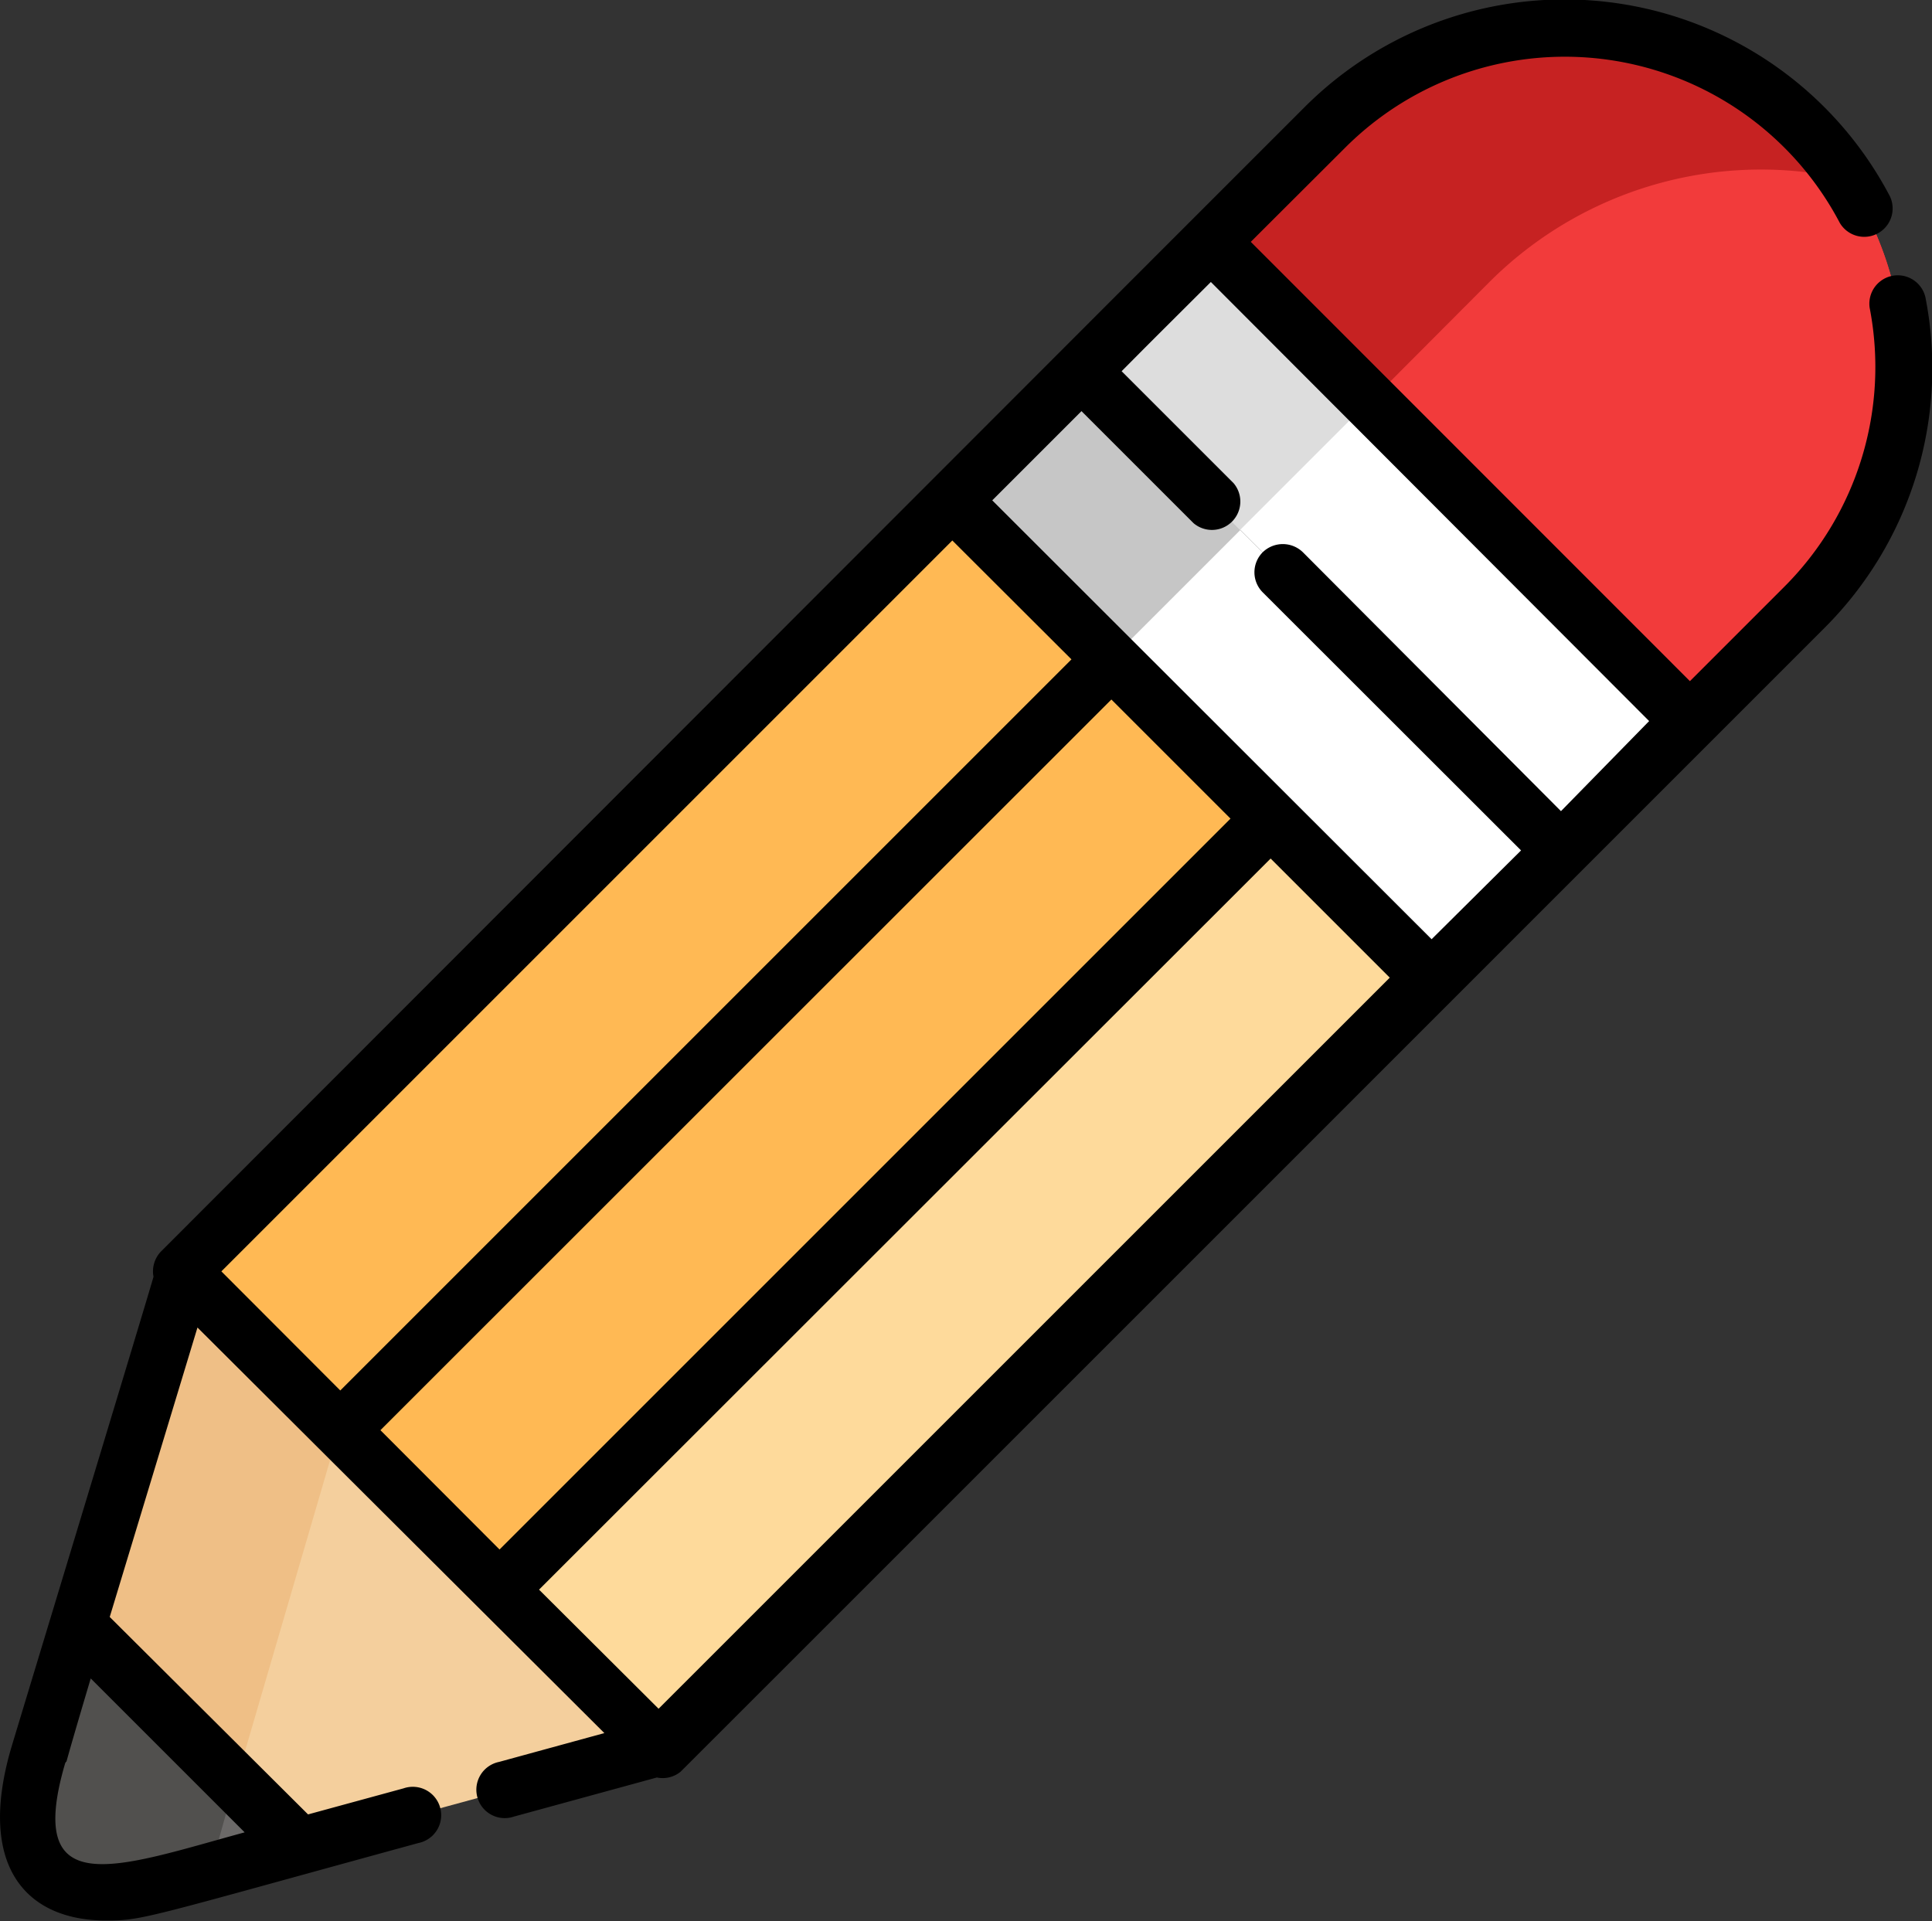 <svg id="Layer_1" data-name="Layer 1" xmlns="http://www.w3.org/2000/svg" viewBox="0 0 90.5 90"><rect x="0" y="0" width="90.5" height="90" fill="#333333" stroke="none"/><defs><style>.cls-1{fill:#ffb954;}.cls-2{fill:#feda9b;}.cls-3{fill:#f23b3b;}.cls-4{fill:#c62222;}.cls-5{fill:#fff;}.cls-6{fill:#c6c6c6;}.cls-7{fill:#ddd;}.cls-8{fill:#f4cf9d;}.cls-9{fill:#efbf86;}.cls-10{fill:#6b6968;}.cls-11{fill:#51504e;}</style></defs><rect class="cls-1" x="16.66" y="41.78" width="51.6" height="30.97" transform="translate(-32.8 41.79) rotate(-45)"/><rect class="cls-2" x="24.34" y="59.67" width="51.6" height="10.54" transform="translate(-35.98 49.47) rotate(-45)"/><rect class="cls-1" x="16.88" y="52.22" width="51.6" height="10.54" transform="translate(-32.9 42.02) rotate(-45)"/><path id="SVGCleanerId_0" data-name="SVGCleanerId 0" class="cls-3" d="M83.41,39.29l5.86-5.85A15.87,15.87,0,0,0,66.82,11L61,16.85Z" transform="translate(-4.75 -5)"/><path id="SVGCleanerId_0-2" data-name="SVGCleanerId 0" class="cls-3" d="M83.41,39.29l5.86-5.85A15.87,15.87,0,0,0,66.82,11L61,16.85Z" transform="translate(-4.75 -5)"/><path class="cls-4" d="M74.51,18.22a18,18,0,0,1,16.72-4.83A15.87,15.87,0,0,0,66.82,11L61,16.85l7.45,7.45Z" transform="translate(-4.75 -5)"/><rect class="cls-5" x="65.39" y="14.73" width="8.56" height="31.74" transform="translate(-5.98 53.22) rotate(-45)"/><rect class="cls-5" x="59.34" y="20.77" width="8.56" height="31.74" transform="translate(-12.03 50.72) rotate(-45)"/><polygon class="cls-6" points="57.98 24.95 58.1 24.83 50.67 17.4 44.62 23.45 52.05 30.88 57.98 24.95"/><rect class="cls-7" x="57.88" y="17.83" width="8.56" height="10.5" transform="translate(-2.87 45.72) rotate(-45)"/><path class="cls-8" d="M6.57,87.23l6.69-22.68L35.62,86.91l-23.06,6.3C9.78,94,4.44,94.5,6.57,87.23Z" transform="translate(-4.75 -5)"/><path class="cls-9" d="M20.64,71.94l-7.38-7.38c0,.09-6.66,22.57-6.69,22.67-2.13,7.27,3.21,6.8,6,6l2-.53Z" transform="translate(-4.75 -5)"/><path class="cls-10" d="M12.56,93.21l6.25-1.7L8.38,81.08c0,.1-1.78,6-1.81,6.15C4.44,94.5,9.78,94,12.56,93.21Z" transform="translate(-4.75 -5)"/><path class="cls-11" d="M15.76,88.46,8.38,81.08c0,.1-1.78,6-1.81,6.15-2.13,7.27,3.21,6.8,6,6l2-.53Z" transform="translate(-4.75 -5)"/><path d="M94.94,18.92a1.33,1.33,0,0,0-2.61.5,14.56,14.56,0,0,1-4,13.07l-4.42,4.42L63.34,16.33l4.42-4.41a14.55,14.55,0,0,1,23.17,3.52,1.33,1.33,0,0,0,2.35-1.24A17.21,17.21,0,0,0,65.88,10l-7.1,7.1L12.3,63.62a1.34,1.34,0,0,0-.36,1.19c0,.09-6.67,22.07-6.69,22.16-1.57,5.48.74,8,4.47,8,1.74,0,1.81-.12,14.63-3.63a1.33,1.33,0,1,0-.7-2.56L19.18,90,9.89,80.75,14,67.19l19.06,19-4.93,1.35a1.33,1.33,0,1,0,.7,2.56l6.69-1.83A1.32,1.32,0,0,0,36.63,88c.46-.45,52.88-52.88,53.58-53.58A17.19,17.19,0,0,0,94.94,18.92ZM56.81,37.77l5.58,5.58L28.15,77.59,22.57,72Zm7.46,7.45,5.58,5.58L35.6,85.05,30,79.47ZM49.36,30.32l5.58,5.57L20.69,70.14l-5.57-5.58ZM82,38.78,77.87,43,65.78,30.87a1.35,1.35,0,0,0-1.88,0,1.33,1.33,0,0,0,0,1.88L76,44.84,71.81,49,51.23,28.44l4.18-4.18,5.25,5.25a1.33,1.33,0,0,0,1.87-1.88l-5.24-5.24c1.5-1.51.85-.86,4.18-4.18ZM9,83.63l7.21,7.21c-5.9,1.61-10.34,3.37-8.41-3.23C8,87.19,7.46,88.8,9,83.63Z" transform="translate(-4.75 -5)"/></svg>